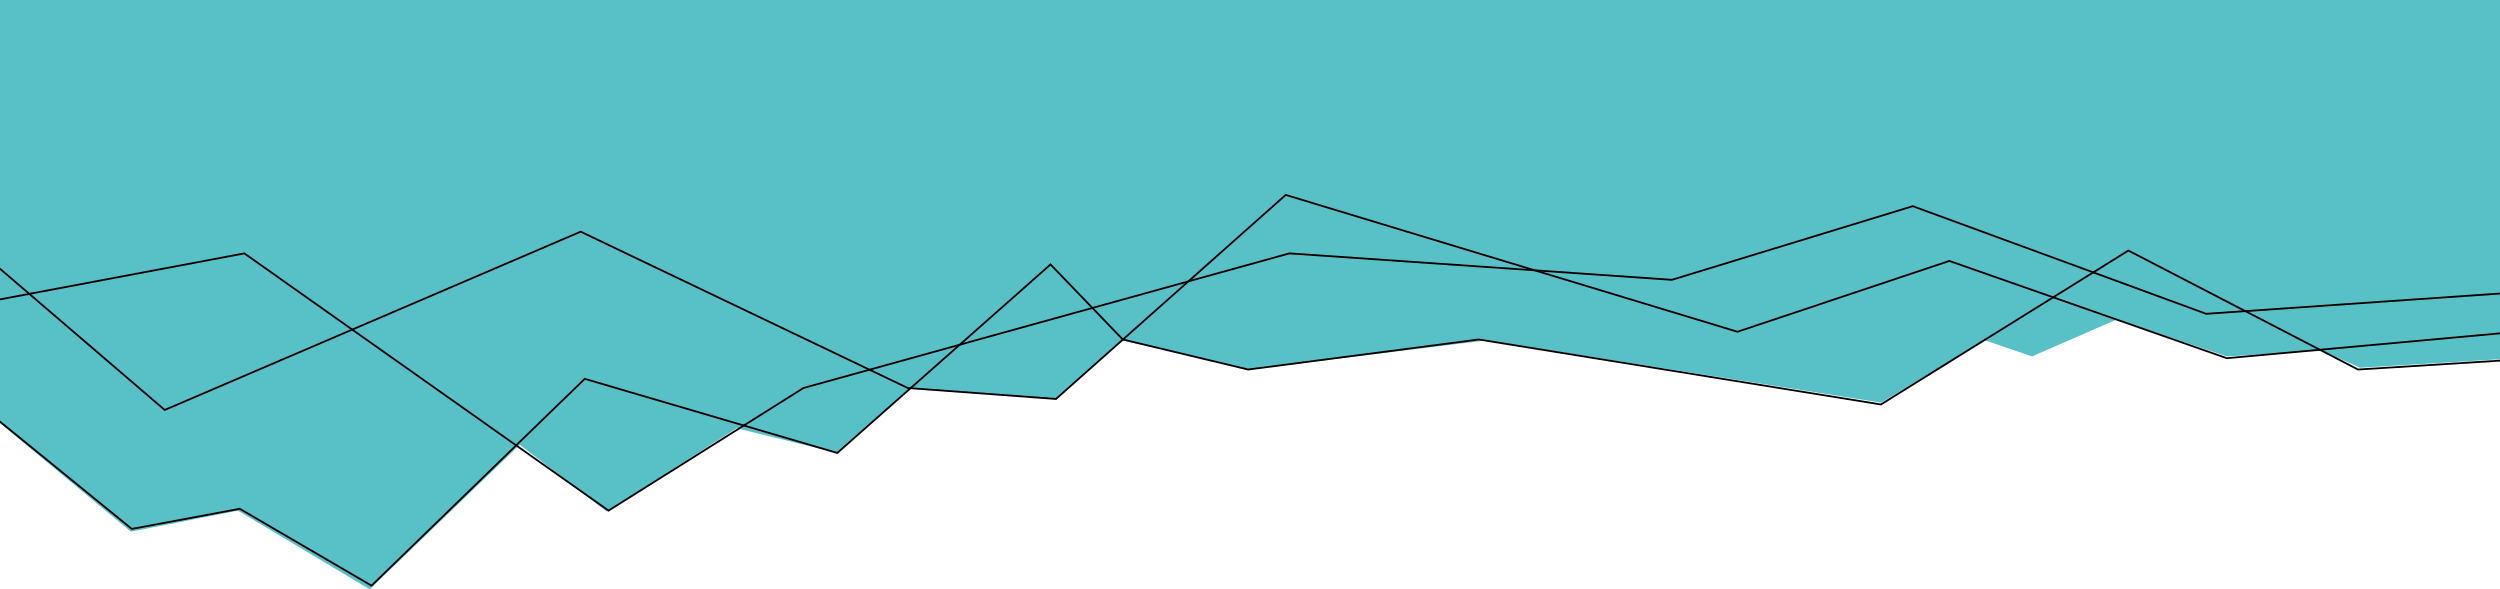 <?xml version="1.0" encoding="UTF-8"?> <svg xmlns="http://www.w3.org/2000/svg" width="1366" height="322" viewBox="0 0 1366 322" fill="none"> <path d="M71.5 290.5L-13.5 220L-8 0L1391 0L1391 194.743L1289.57 200.928L1268.57 191.65L1216.83 194.743L1156.38 174.64L1110.28 194.743L1084.66 185.98L1027.8 220L812 185.98L682.535 201.959L613.5 185.98L577 218L497 212.5L457.5 247.5L402.5 234L331.5 279.5L284 243L202 322L130 279L71.5 290.5Z" fill="#58C0C7"></path> <path d="M-22 212.5L72 289L131 278L203 320L319.5 207L457.5 247.5L574 144.5L613.5 185.5L681.975 201.91L808 185.5L1027.72 221L1162.94 136.902L1288.43 201.91L1390.41 195.509" stroke="black"></path> <path d="M-9 139.147L90 224L317.279 126.583L496 212L577 218L702.5 106.5L949.35 181.273L1065.11 142.577L1216.72 195.719L1390.41 179.914" stroke="black"></path> <path d="M-0.805 163.73L133.5 138.45L332.5 279L439 212L704.512 138.45L913.495 152.896L1045.13 112.653L1205.46 171.469L1393 158.517" stroke="black"></path> </svg> 